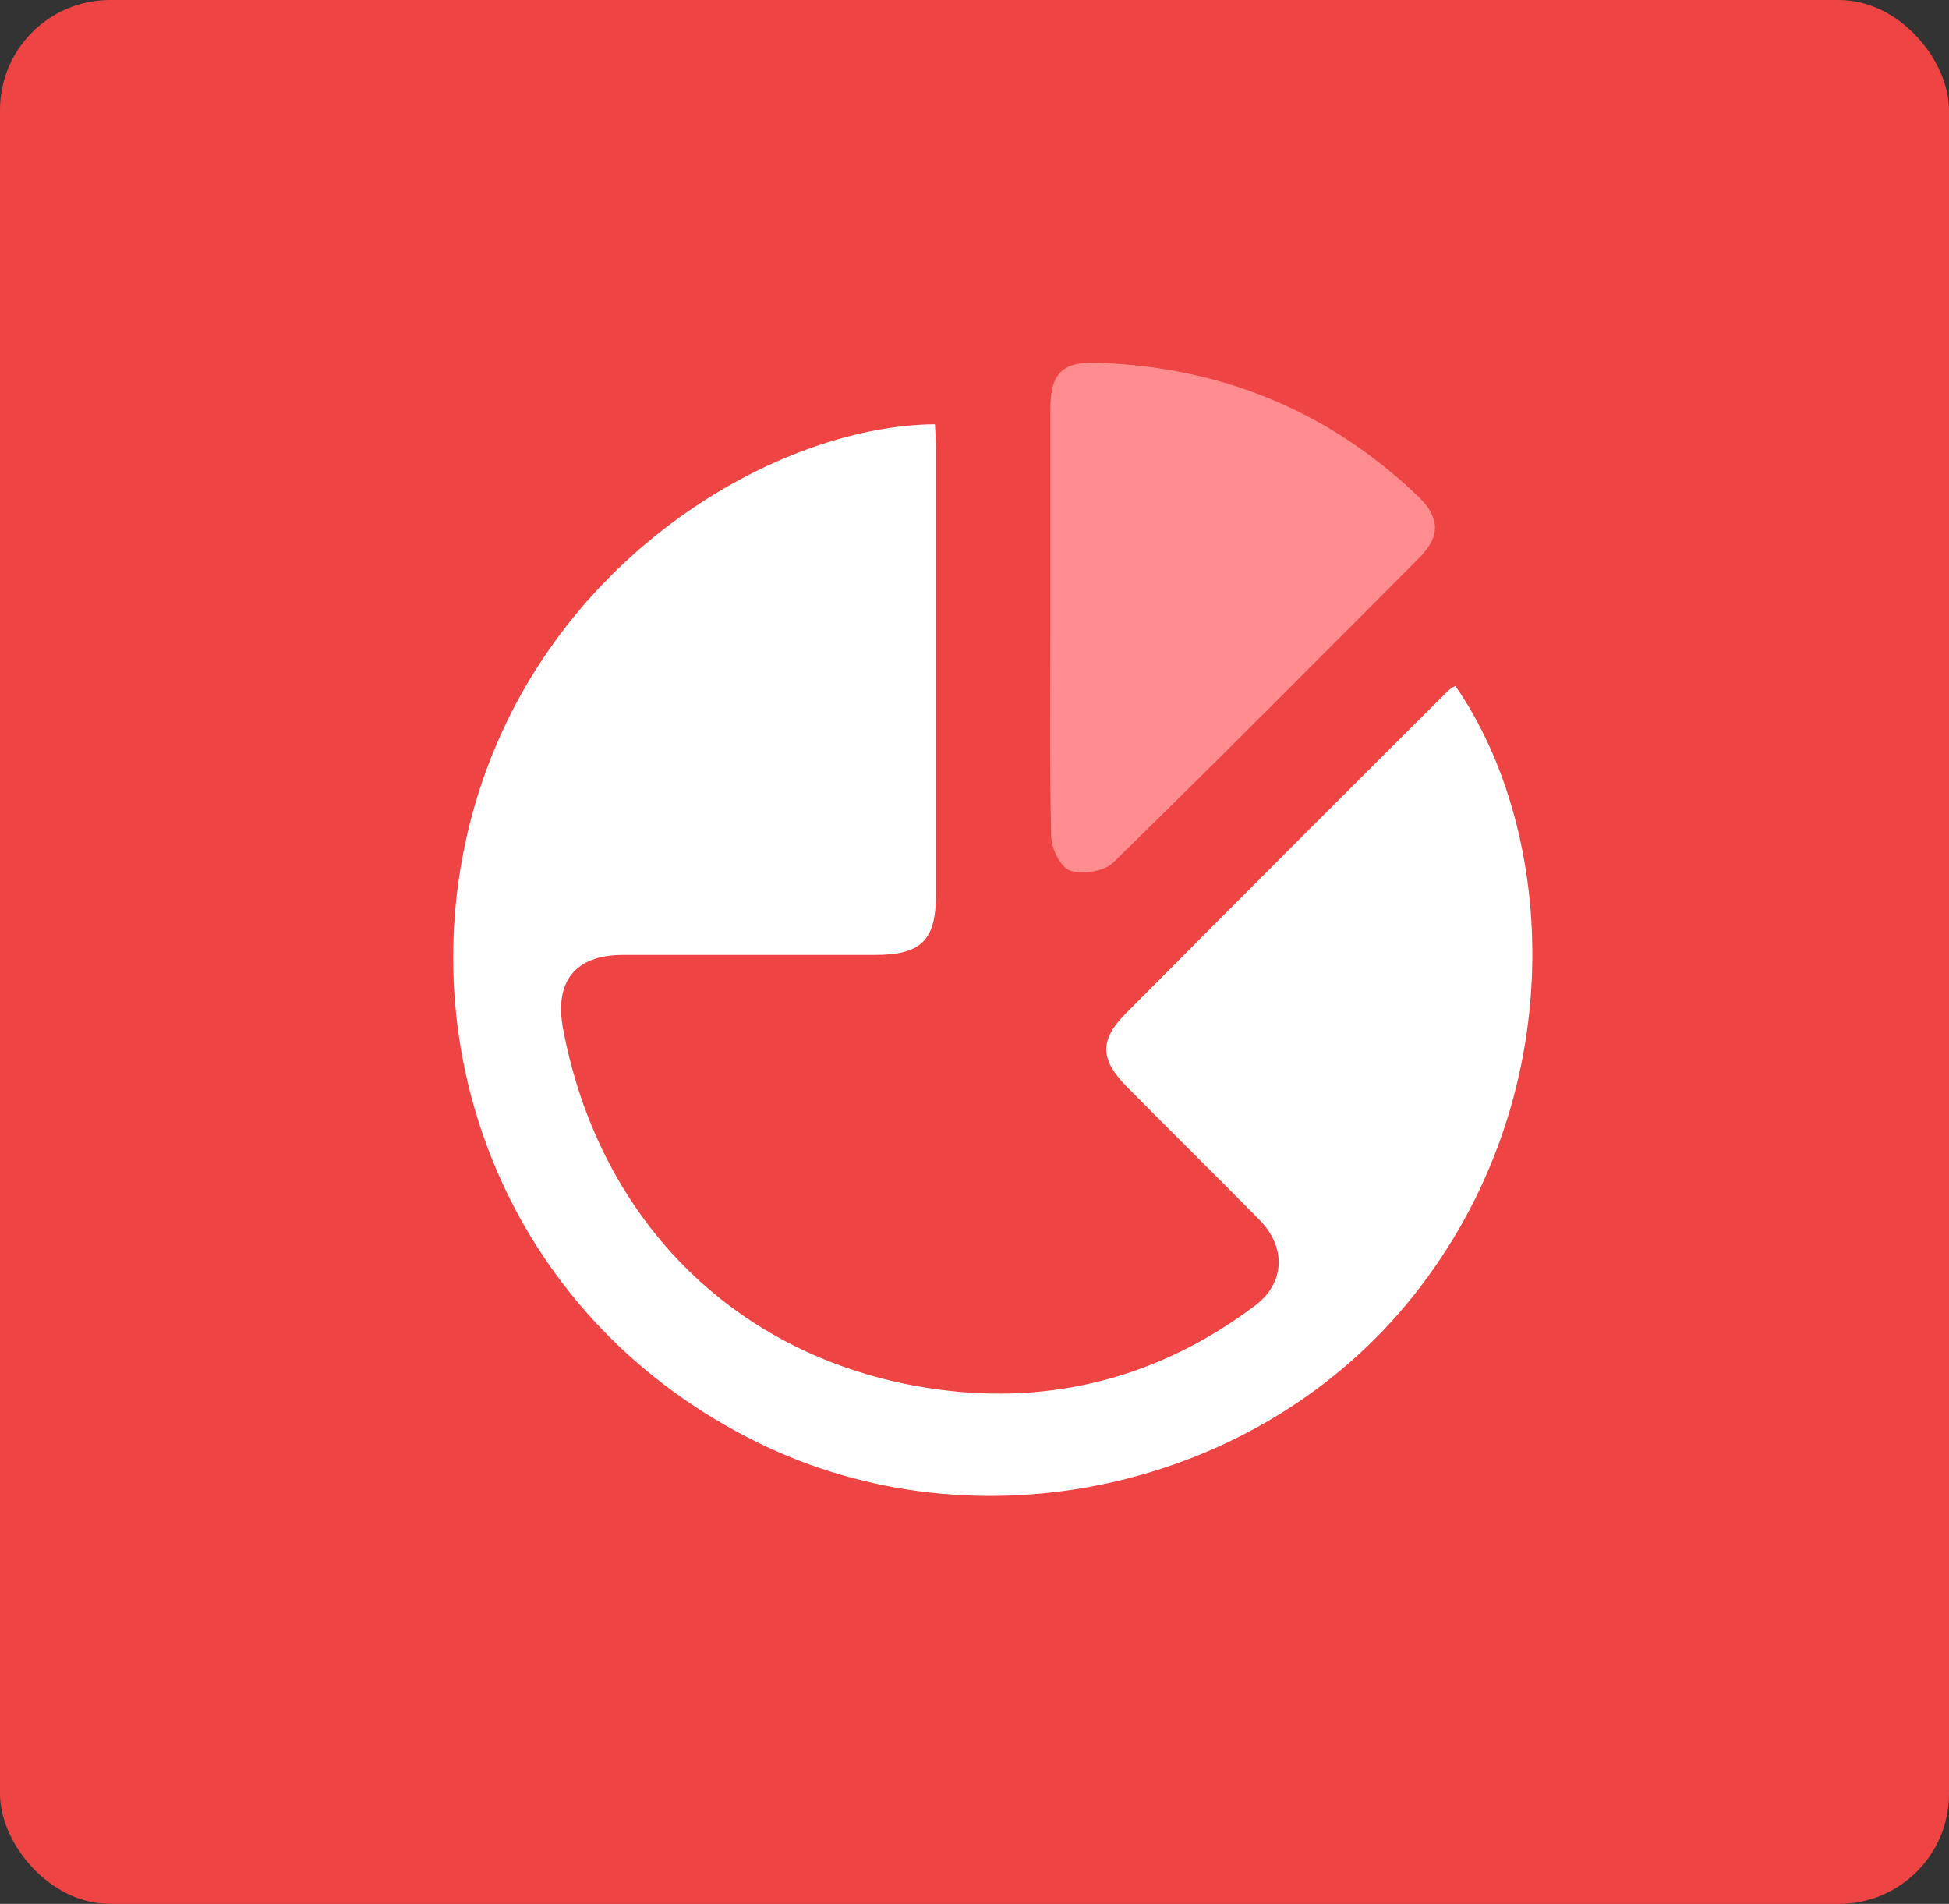 <svg xmlns="http://www.w3.org/2000/svg" width="43" height="42" viewBox="0 0 43 42" fill="none"><rect x="0" y="0" width="43" height="42" fill="#333333" stroke="none"/><rect width="43" height="42" rx="2.427" fill="#EF4444"></rect><g clip-path="url(#clip0_1421_1516)"><path d="M20.627 9.359C20.635 9.541 20.65 9.724 20.65 9.907C20.65 13.182 20.65 16.457 20.65 19.732C20.65 20.743 20.327 21.064 19.303 21.066C17.45 21.066 15.597 21.066 13.744 21.066C12.692 21.066 12.225 21.65 12.423 22.698C13.235 27.004 16.338 30.048 20.663 30.647C23.232 31.002 25.604 30.372 27.691 28.8C28.348 28.306 28.386 27.518 27.782 26.905C26.811 25.919 25.822 24.95 24.85 23.963C24.271 23.375 24.255 22.945 24.828 22.367C27.202 19.978 29.582 17.595 31.97 15.218C32.013 15.184 32.059 15.155 32.109 15.131C34.355 18.373 34.684 24.182 31.187 28.58C27.796 32.847 21.596 34.237 16.693 31.81C11.34 29.162 9.05 23.442 10.358 18.197C11.78 12.498 17.013 9.39 20.627 9.359Z" fill="white"></path><path d="M23.173 13.692C23.173 12.14 23.173 10.588 23.173 9.035C23.173 8.241 23.427 7.976 24.209 8.002C26.936 8.094 29.305 9.056 31.284 10.946C31.769 11.41 31.787 11.828 31.315 12.303C29.069 14.557 26.831 16.811 24.556 19.032C24.357 19.227 23.882 19.293 23.608 19.204C23.404 19.138 23.199 18.725 23.192 18.461C23.154 16.872 23.173 15.286 23.173 13.692Z" fill="#FF8D8F"></path></g><defs><clipPath id="clip0_1421_1516"><rect width="23.81" height="25" fill="white" transform="translate(10 8)"></rect></clipPath></defs></svg>